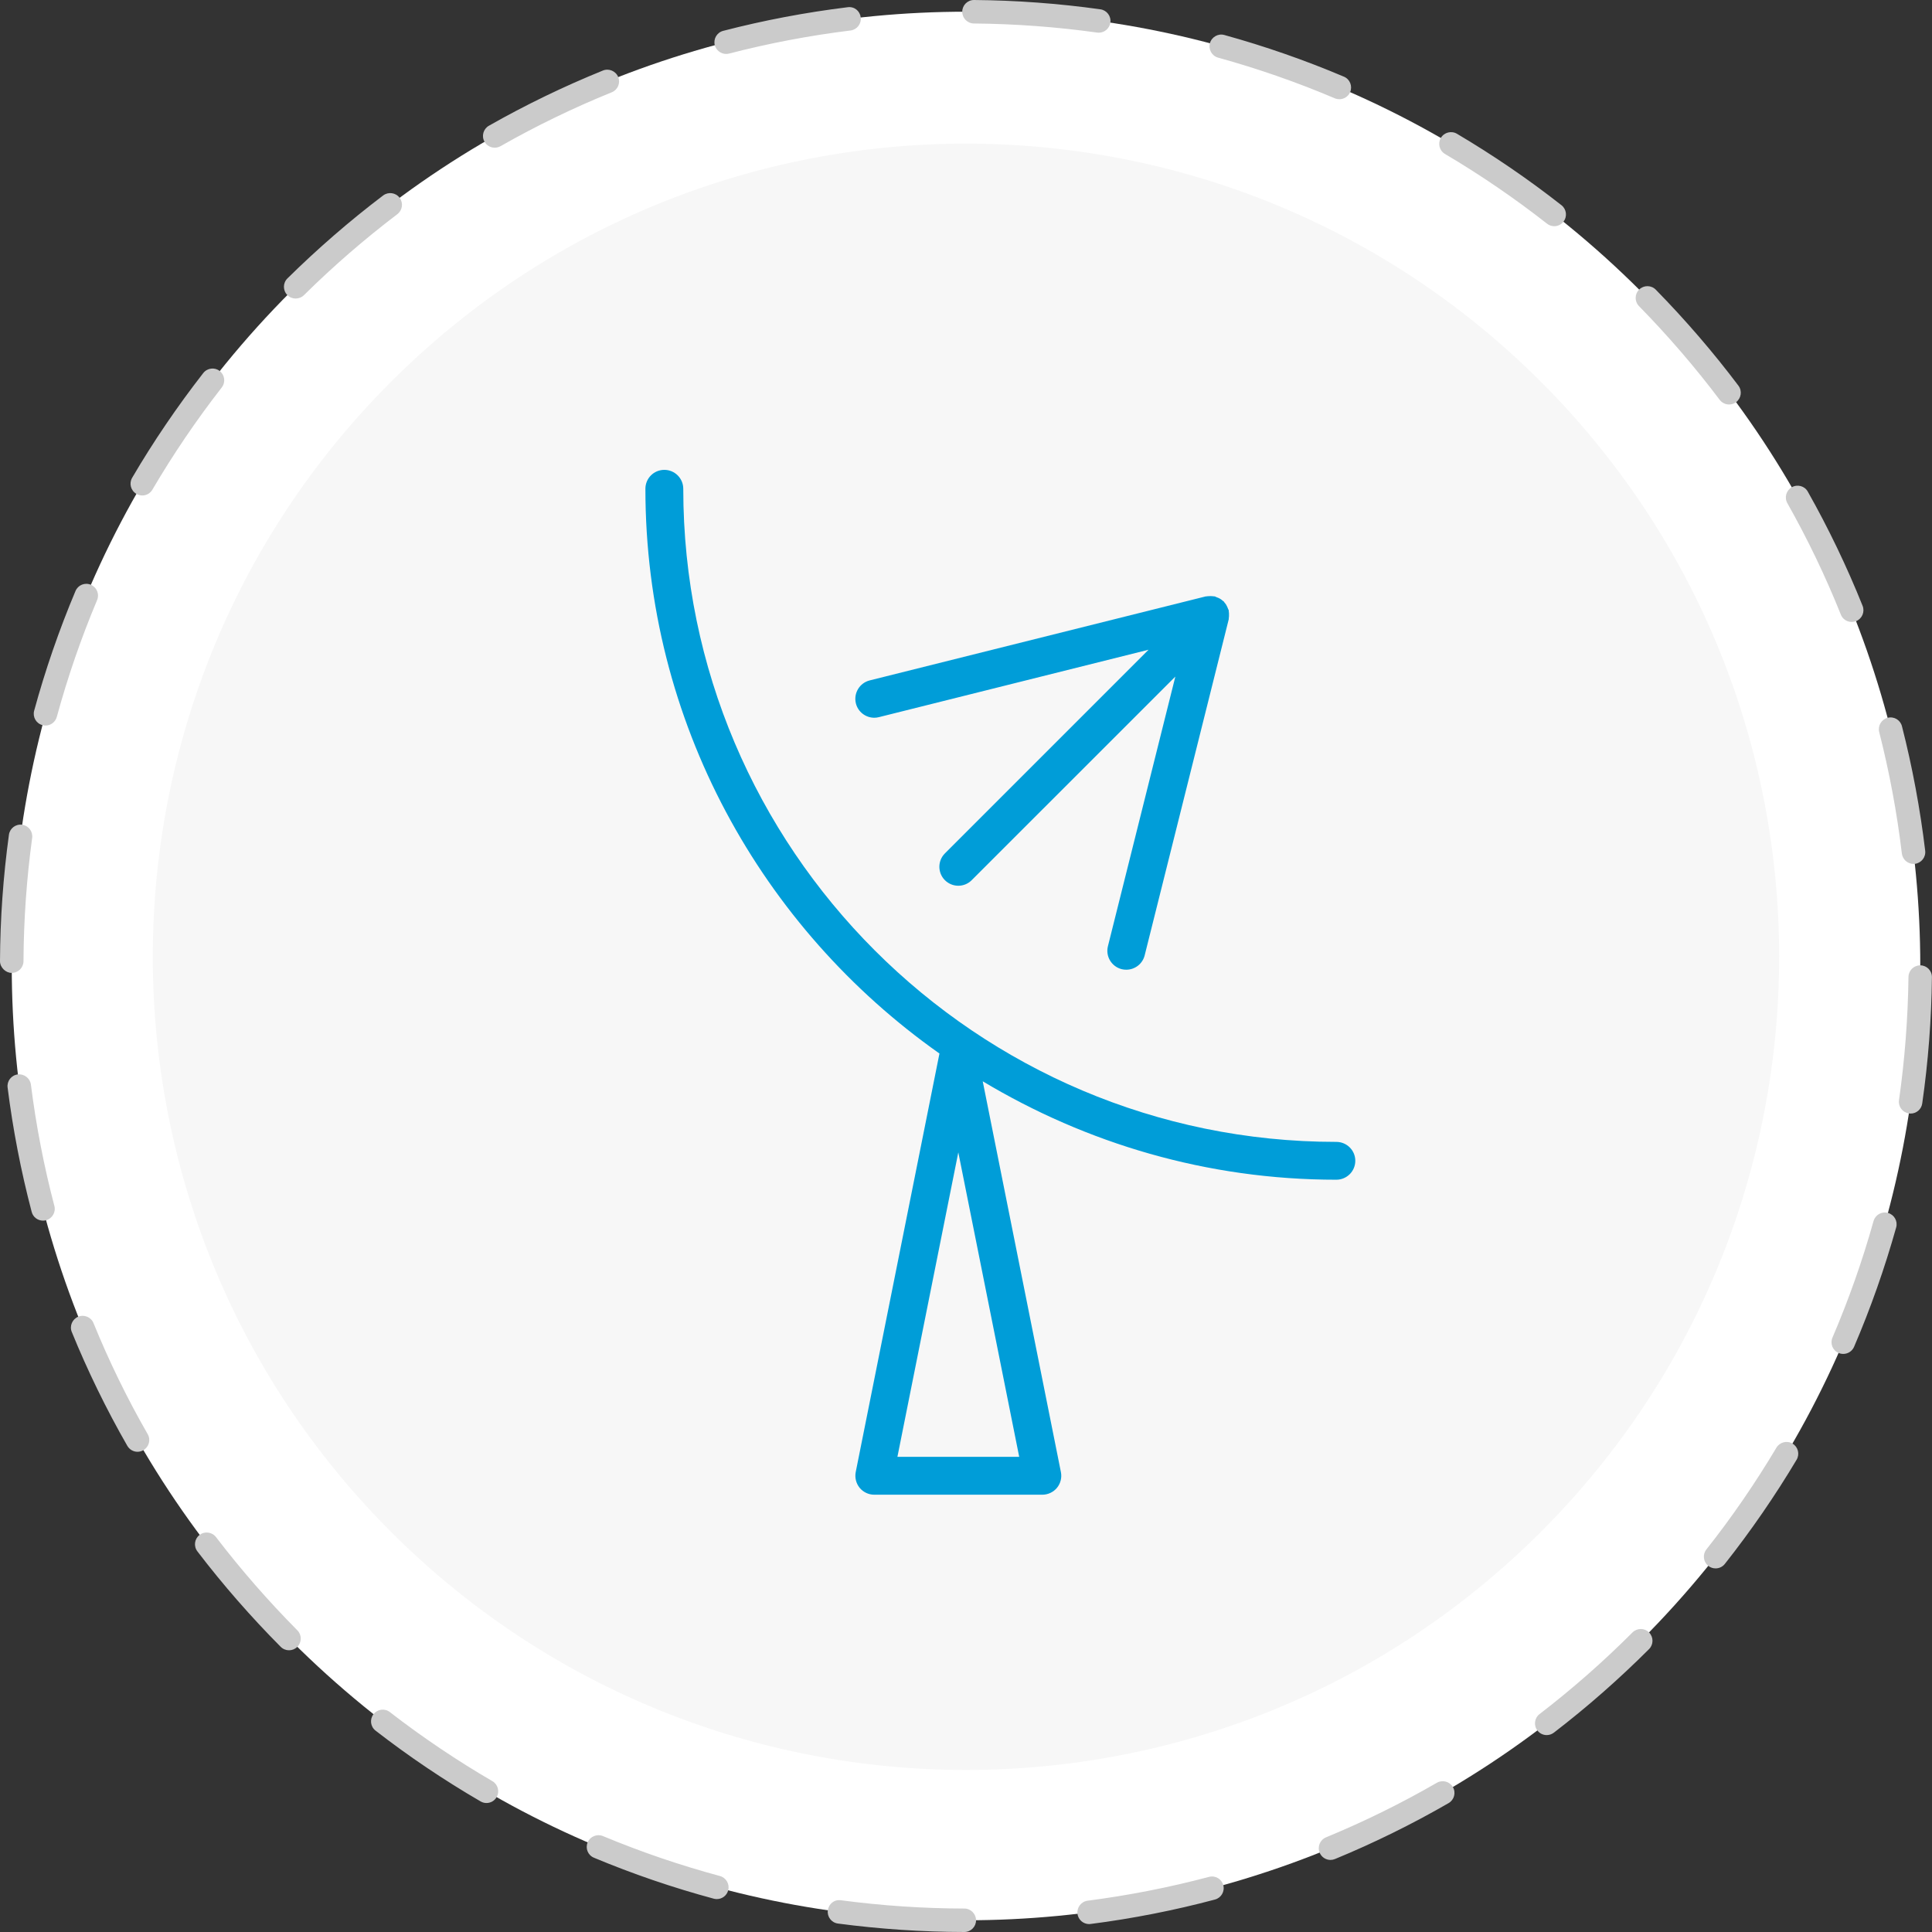 <?xml version="1.0" encoding="UTF-8" standalone="no"?>
<svg width="50px" height="50px" viewBox="0 0 50 50" version="1.1" xmlns="http://www.w3.org/2000/svg" xmlns:xlink="http://www.w3.org/1999/xlink">
    <rect x="0" y="0" width="50" height="50" fill="#333333" stroke="none"/>
    <!-- Generator: Sketch 50.2 (55047) - http://www.bohemiancoding.com/sketch -->
    <title>CNS-leyenda</title>
    <desc>Created with Sketch.</desc>
    <defs></defs>
    <g id="CNS-leyenda" stroke="none" stroke-width="1" fill="none" fill-rule="evenodd">
        <g>
            <path d="M42.463,42.463 C32.818,52.108 17.182,52.108 7.537,42.463 C-2.107,32.818 -2.107,17.181 7.537,7.536 C17.182,-2.108 32.818,-2.108 42.463,7.536 C52.108,17.181 52.108,32.818 42.463,42.463" id="Fill-1" fill="#FFFFFF"></path>
            <path d="M28.435,0.846 C28.422,0.846 28.408,0.845 28.393,0.843 C27.341,0.696 26.269,0.617 25.204,0.608 C25.037,0.606 24.901,0.469 24.903,0.302 C24.904,0.135 25.039,-0 25.206,-0 L25.208,-0 C26.299,0.009 27.399,0.09 28.477,0.241 C28.643,0.264 28.76,0.417 28.736,0.583 C28.715,0.736 28.585,0.846 28.435,0.846 M18.793,1.396 C18.658,1.396 18.535,1.305 18.498,1.168 C18.457,1.006 18.554,0.84 18.717,0.798 C19.77,0.525 20.854,0.32 21.937,0.187 C22.111,0.163 22.255,0.284 22.276,0.45 C22.296,0.617 22.177,0.769 22.011,0.789 C20.955,0.919 19.898,1.12 18.87,1.386 C18.844,1.393 18.819,1.396 18.793,1.396 M34.663,2.568 C34.623,2.568 34.582,2.56 34.544,2.544 C33.567,2.129 32.551,1.775 31.525,1.492 C31.363,1.447 31.268,1.279 31.313,1.117 C31.358,0.955 31.528,0.86 31.687,0.906 C32.739,1.197 33.78,1.56 34.782,1.985 C34.936,2.05 35.007,2.229 34.942,2.383 C34.893,2.499 34.781,2.568 34.663,2.568 M12.803,3.822 C12.698,3.822 12.595,3.767 12.539,3.668 C12.456,3.523 12.507,3.337 12.653,3.254 C13.601,2.715 14.593,2.235 15.604,1.825 C15.758,1.763 15.936,1.838 15.999,1.993 C16.063,2.149 15.988,2.326 15.831,2.389 C14.846,2.788 13.877,3.257 12.954,3.783 C12.906,3.809 12.855,3.822 12.803,3.822 M40.223,5.854 C40.158,5.854 40.091,5.832 40.036,5.788 C39.199,5.132 38.311,4.525 37.397,3.985 C37.251,3.9 37.205,3.713 37.289,3.569 C37.375,3.424 37.563,3.377 37.706,3.462 C38.642,4.016 39.553,4.637 40.411,5.311 C40.542,5.414 40.566,5.605 40.462,5.737 C40.402,5.814 40.313,5.854 40.223,5.854 M7.652,7.726 C7.574,7.726 7.496,7.697 7.436,7.636 C7.318,7.517 7.319,7.324 7.438,7.206 C8.217,6.438 9.05,5.715 9.915,5.059 C10.049,4.958 10.24,4.984 10.341,5.117 C10.443,5.251 10.416,5.442 10.283,5.543 C9.439,6.184 8.625,6.888 7.866,7.639 C7.806,7.697 7.729,7.726 7.652,7.726 M44.747,10.468 C44.656,10.468 44.565,10.426 44.505,10.347 C43.869,9.502 43.166,8.687 42.418,7.923 C42.3,7.803 42.302,7.611 42.422,7.493 C42.542,7.375 42.735,7.377 42.852,7.497 C43.619,8.28 44.339,9.116 44.991,9.982 C45.091,10.116 45.064,10.306 44.93,10.408 C44.876,10.449 44.812,10.468 44.747,10.468 M3.682,12.823 C3.63,12.823 3.578,12.809 3.529,12.781 C3.384,12.696 3.335,12.51 3.42,12.365 C3.969,11.428 4.589,10.517 5.26,9.655 C5.364,9.522 5.555,9.499 5.686,9.601 C5.818,9.704 5.842,9.895 5.739,10.028 C5.084,10.868 4.481,11.758 3.944,12.672 C3.888,12.769 3.786,12.823 3.682,12.823 M47.922,16.096 C47.802,16.096 47.688,16.025 47.641,15.906 C47.245,14.917 46.779,13.947 46.257,13.023 C46.174,12.876 46.226,12.692 46.372,12.609 C46.518,12.527 46.704,12.576 46.786,12.724 C47.321,13.672 47.798,14.666 48.204,15.679 C48.266,15.835 48.191,16.012 48.036,16.075 C47.998,16.089 47.96,16.096 47.922,16.096 M1.177,18.777 C1.151,18.777 1.124,18.774 1.097,18.766 C0.935,18.722 0.84,18.555 0.884,18.393 C1.171,17.341 1.531,16.298 1.954,15.295 C2.019,15.14 2.197,15.068 2.351,15.133 C2.505,15.199 2.579,15.376 2.513,15.531 C2.101,16.51 1.75,17.527 1.47,18.553 C1.433,18.688 1.311,18.777 1.177,18.777 M49.522,22.358 C49.37,22.358 49.239,22.244 49.22,22.09 C49.094,21.033 48.896,19.975 48.634,18.947 C48.593,18.783 48.691,18.618 48.853,18.576 C49.019,18.535 49.182,18.634 49.223,18.796 C49.492,19.851 49.694,20.935 49.824,22.018 C49.843,22.184 49.724,22.335 49.558,22.356 C49.545,22.357 49.534,22.358 49.522,22.358 M0.304,25.178 C0.154,25.183 -0.001,25.041 0,24.873 C0.005,23.783 0.083,22.683 0.231,21.604 C0.253,21.439 0.405,21.321 0.573,21.344 C0.739,21.367 0.855,21.52 0.832,21.687 C0.689,22.74 0.613,23.813 0.608,24.876 C0.607,25.043 0.471,25.178 0.304,25.178 M49.447,28.819 C49.432,28.819 49.418,28.818 49.404,28.816 C49.238,28.791 49.122,28.638 49.146,28.472 C49.296,27.418 49.378,26.345 49.391,25.283 C49.393,25.117 49.529,24.983 49.695,24.983 L49.699,24.983 C49.867,24.985 50,25.122 49.998,25.29 C49.986,26.378 49.902,27.478 49.747,28.558 C49.726,28.709 49.596,28.819 49.447,28.819 M1.113,31.59 C0.978,31.59 0.855,31.5 0.82,31.364 C0.543,30.31 0.333,29.227 0.197,28.146 C0.175,27.979 0.293,27.826 0.46,27.806 C0.623,27.786 0.779,27.904 0.8,28.07 C0.933,29.125 1.137,30.181 1.407,31.209 C1.45,31.371 1.352,31.537 1.19,31.58 C1.164,31.587 1.138,31.59 1.113,31.59 M47.704,35.039 C47.663,35.039 47.622,35.032 47.583,35.015 C47.429,34.95 47.358,34.771 47.424,34.617 C47.841,33.643 48.2,32.628 48.487,31.601 C48.533,31.44 48.698,31.344 48.862,31.391 C49.024,31.436 49.118,31.604 49.073,31.765 C48.777,32.819 48.411,33.859 47.983,34.856 C47.933,34.971 47.821,35.039 47.704,35.039 M3.559,37.572 C3.454,37.572 3.352,37.516 3.295,37.418 C2.751,36.469 2.268,35.478 1.858,34.472 C1.794,34.317 1.87,34.14 2.025,34.076 C2.179,34.012 2.358,34.088 2.42,34.242 C2.82,35.224 3.291,36.191 3.823,37.117 C3.907,37.262 3.856,37.448 3.71,37.531 C3.663,37.558 3.611,37.572 3.559,37.572 M44.4,40.59 C44.333,40.59 44.267,40.569 44.211,40.525 C44.08,40.42 44.057,40.23 44.162,40.098 C44.822,39.264 45.43,38.378 45.974,37.465 C46.06,37.322 46.247,37.274 46.39,37.36 C46.535,37.446 46.581,37.632 46.497,37.776 C45.939,38.712 45.314,39.619 44.638,40.475 C44.578,40.551 44.489,40.59 44.4,40.59 M7.48,42.709 C7.401,42.709 7.324,42.679 7.264,42.619 C6.495,41.845 5.769,41.014 5.109,40.15 C5.006,40.016 5.032,39.825 5.165,39.724 C5.297,39.622 5.489,39.647 5.591,39.781 C6.236,40.624 6.944,41.435 7.695,42.192 C7.813,42.311 7.813,42.502 7.694,42.621 C7.634,42.68 7.557,42.709 7.48,42.709 M40.029,44.904 C39.938,44.904 39.848,44.864 39.788,44.785 C39.686,44.653 39.711,44.461 39.844,44.36 C40.684,43.714 41.494,43.004 42.248,42.248 C42.367,42.129 42.56,42.129 42.678,42.248 C42.796,42.367 42.796,42.559 42.678,42.678 C41.904,43.451 41.075,44.18 40.214,44.841 C40.159,44.883 40.094,44.904 40.029,44.904 M12.589,46.662 C12.538,46.662 12.486,46.649 12.437,46.62 C11.496,46.073 10.581,45.457 9.72,44.789 C9.587,44.687 9.563,44.496 9.665,44.364 C9.768,44.231 9.958,44.205 10.091,44.31 C10.932,44.96 11.824,45.561 12.743,46.096 C12.887,46.18 12.937,46.367 12.852,46.511 C12.796,46.608 12.694,46.662 12.589,46.662 M34.433,48.135 C34.314,48.135 34.201,48.064 34.153,47.948 C34.088,47.792 34.162,47.615 34.318,47.55 C35.301,47.144 36.267,46.669 37.186,46.138 C37.329,46.055 37.516,46.103 37.601,46.249 C37.685,46.394 37.635,46.58 37.49,46.664 C36.547,47.208 35.558,47.696 34.548,48.112 C34.511,48.127 34.472,48.135 34.433,48.135 M18.552,49.148 C18.526,49.148 18.499,49.145 18.473,49.138 C17.418,48.854 16.374,48.497 15.372,48.078 C15.216,48.014 15.143,47.836 15.208,47.681 C15.272,47.527 15.45,47.454 15.605,47.518 C16.584,47.926 17.603,48.274 18.631,48.551 C18.793,48.595 18.889,48.761 18.845,48.923 C18.809,49.059 18.686,49.148 18.552,49.148 M28.187,49.795 C28.036,49.795 27.906,49.684 27.885,49.531 C27.865,49.364 27.981,49.211 28.148,49.19 C29.206,49.053 30.261,48.846 31.287,48.574 C31.453,48.53 31.616,48.627 31.659,48.788 C31.702,48.95 31.605,49.117 31.443,49.16 C30.392,49.44 29.31,49.653 28.226,49.792 C28.213,49.794 28.2,49.795 28.187,49.795 M24.956,50 C23.868,49.998 22.767,49.924 21.685,49.781 C21.519,49.759 21.402,49.606 21.424,49.44 C21.447,49.275 21.585,49.153 21.766,49.179 C22.822,49.319 23.895,49.391 24.957,49.393 C25.124,49.393 25.26,49.53 25.26,49.697 C25.26,49.865 25.124,50 24.956,50" id="Fill-3" fill="#CBCBCB"></path>
            <path d="M39.719,39.802 C31.412,47.932 18.089,47.788 9.959,39.482 C1.829,31.175 1.973,17.852 10.28,9.722 C18.586,1.592 31.909,1.736 40.039,10.042 C48.169,18.349 48.026,31.672 39.719,39.802" id="Fill-6" fill="#F7F7F7"></path>
            <path d="M23.225,37.703 L24.801,29.823 L26.377,37.703 L23.225,37.703 Z M34.584,29.552 C25.264,29.552 17.683,21.97 17.683,12.65 C17.683,12.379 17.463,12.16 17.193,12.16 C16.921,12.16 16.703,12.379 16.703,12.65 C16.703,18.687 19.718,24.025 24.313,27.265 L22.146,38.097 C22.118,38.241 22.155,38.39 22.247,38.504 C22.34,38.617 22.48,38.683 22.626,38.683 L26.975,38.683 C27.121,38.683 27.262,38.617 27.355,38.504 C27.448,38.39 27.485,38.241 27.456,38.097 L25.433,27.984 C28.115,29.591 31.238,30.531 34.584,30.531 C34.855,30.531 35.075,30.312 35.075,30.041 C35.075,29.77 34.855,29.552 34.584,29.552 Z" id="Fill-8" fill="#009DD8"></path>
            <path d="M22.626,18.575 C22.666,18.575 22.705,18.57 22.745,18.56 L29.725,16.815 L24.454,22.086 C24.263,22.277 24.263,22.588 24.454,22.779 C24.55,22.875 24.676,22.923 24.801,22.923 C24.926,22.923 25.052,22.875 25.147,22.779 L30.418,17.51 L28.673,24.488 C28.607,24.75 28.767,25.016 29.029,25.082 C29.069,25.092 29.109,25.096 29.148,25.096 C29.368,25.096 29.568,24.948 29.624,24.725 L31.799,16.03 C31.801,16.022 31.798,16.014 31.8,16.008 C31.804,15.988 31.804,15.969 31.806,15.949 C31.808,15.924 31.808,15.899 31.806,15.873 C31.804,15.853 31.804,15.834 31.8,15.814 C31.798,15.806 31.801,15.8 31.799,15.792 C31.796,15.78 31.787,15.772 31.783,15.761 C31.776,15.738 31.767,15.718 31.756,15.695 C31.747,15.677 31.738,15.658 31.727,15.64 C31.715,15.622 31.701,15.606 31.687,15.59 C31.68,15.582 31.677,15.572 31.669,15.564 C31.661,15.556 31.65,15.554 31.642,15.546 C31.627,15.533 31.614,15.52 31.598,15.51 C31.577,15.496 31.557,15.486 31.535,15.475 C31.514,15.465 31.493,15.457 31.471,15.45 C31.46,15.446 31.452,15.438 31.441,15.435 C31.436,15.434 31.43,15.436 31.424,15.434 C31.402,15.43 31.382,15.429 31.359,15.428 C31.334,15.426 31.31,15.427 31.284,15.429 C31.265,15.429 31.245,15.43 31.226,15.434 C31.218,15.436 31.211,15.433 31.204,15.435 L22.508,17.609 C22.245,17.675 22.086,17.941 22.15,18.203 C22.206,18.427 22.406,18.575 22.626,18.575" id="Fill-10" fill="#009DD8"></path>
        </g>
    </g>
</svg>